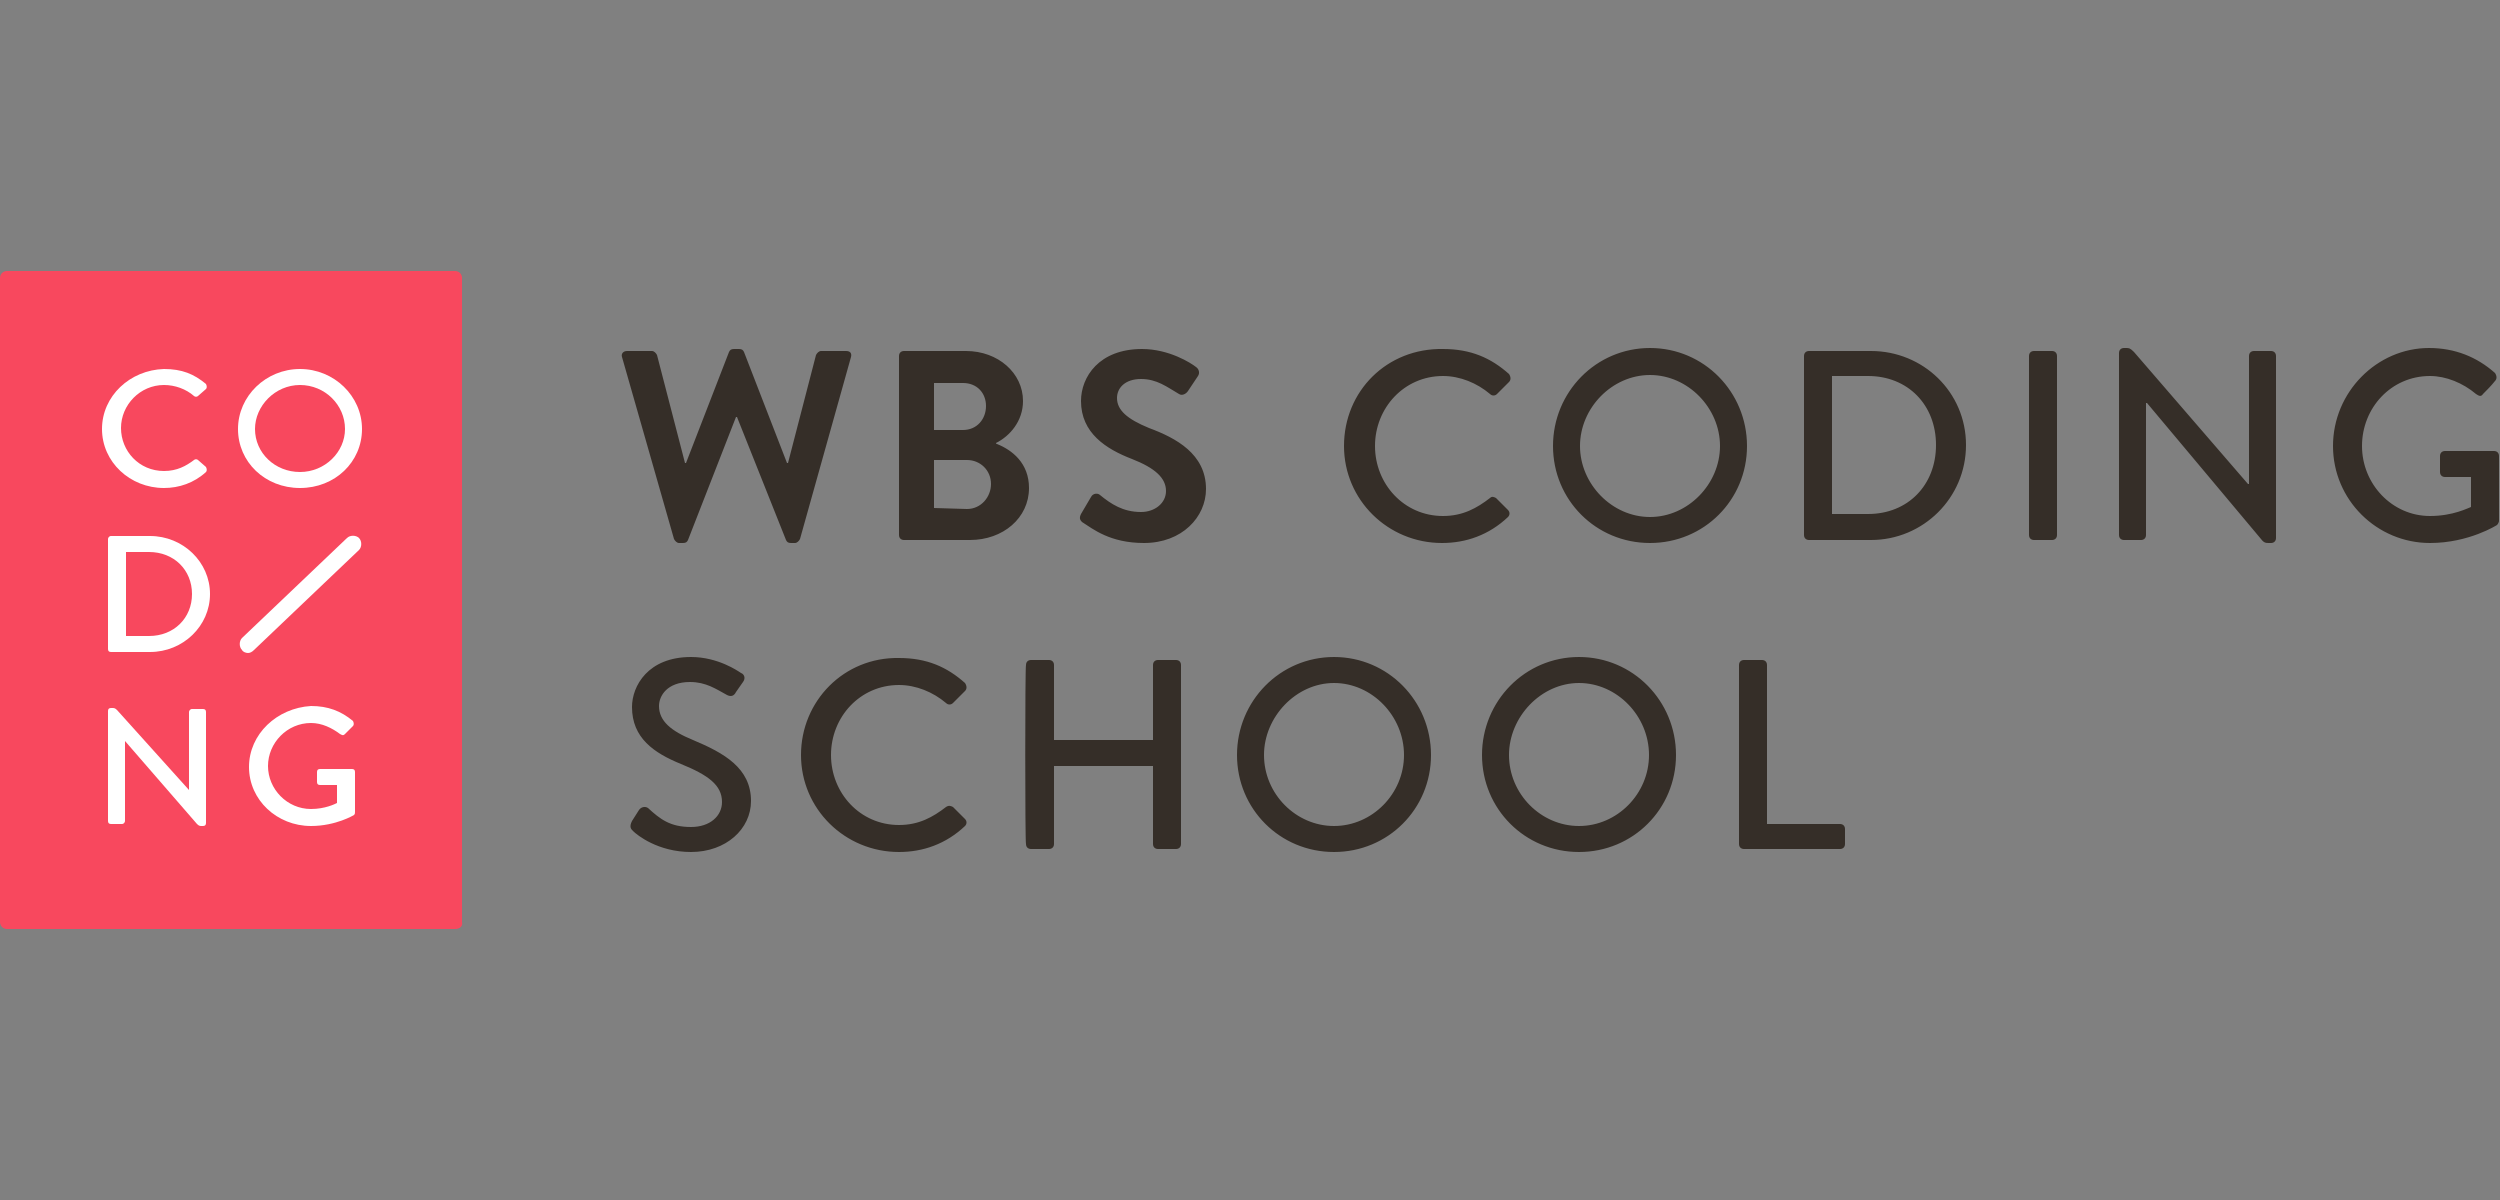 <?xml version="1.0" encoding="UTF-8"?>
<svg xmlns="http://www.w3.org/2000/svg" xmlns:xlink="http://www.w3.org/1999/xlink" version="1.1" id="Layer_1" x="0px" y="0px" viewBox="0 0 250 120" style="enable-background:new 0 0 250 120;" xml:space="preserve">
<rect x="0" y="0" width="250" height="120" fill="#808080" stroke="none"/>
<style type="text/css">
	.st0{fill:#352E28;}
	.st1{fill:#F8485E;}
	.st2{fill:#FFFFFF;}
</style>
<g>
	<path class="st0" d="M63.3,83.1c0.4,0.4,2.5,2.1,5.8,2.1c3.5,0,6-2.3,6-5.1c0-3.3-2.7-4.8-5.8-6.1c-2.2-0.9-3.4-1.9-3.4-3.4   c0-1,0.8-2.4,3.1-2.4c1.6,0,2.6,0.7,3.7,1.3c0.4,0.2,0.7,0.1,0.9-0.3l0.7-1c0.3-0.4,0.1-0.8-0.2-0.9c-0.3-0.2-2.3-1.6-5-1.6   c-4.3,0-5.9,2.9-5.9,5c0,3.1,2.2,4.6,4.9,5.7c2.7,1.1,4.1,2.1,4.1,3.8c0,1.4-1.2,2.5-3.1,2.5c-2.1,0-3.1-0.8-4.3-1.9   c-0.3-0.2-0.7-0.1-0.9,0.2l-0.7,1.1C62.9,82.7,63.1,82.9,63.3,83.1 M80.1,75.5c0,5.4,4.4,9.7,9.8,9.7c2.4,0,4.7-0.8,6.6-2.6   c0.2-0.2,0.2-0.5,0-0.7l-1.2-1.2c-0.2-0.1-0.4-0.2-0.7,0c-1.3,1-2.7,1.8-4.7,1.8c-3.9,0-6.8-3.2-6.8-7s2.9-7,6.8-7   c1.7,0,3.4,0.7,4.7,1.8c0.2,0.2,0.5,0.2,0.7,0l1.2-1.2c0.2-0.2,0.2-0.5,0-0.8c-1.8-1.6-3.8-2.5-6.6-2.5   C84.4,65.7,80.1,70.1,80.1,75.5 M102.6,84.4c0,0.3,0.2,0.5,0.5,0.5h1.8c0.3,0,0.5-0.2,0.5-0.5v-7.8h9.9v7.8c0,0.3,0.2,0.5,0.5,0.5   h1.8c0.3,0,0.5-0.2,0.5-0.5V66.5c0-0.3-0.2-0.5-0.5-0.5h-1.8c-0.3,0-0.5,0.2-0.5,0.5v7.5h-9.9v-7.5c0-0.3-0.2-0.5-0.5-0.5h-1.8   c-0.3,0-0.5,0.2-0.5,0.5C102.5,66.5,102.5,84.4,102.6,84.4z M123.7,75.5c0,5.4,4.3,9.7,9.7,9.7s9.7-4.3,9.7-9.7s-4.3-9.8-9.7-9.8   S123.7,70.1,123.7,75.5 M126.4,75.5c0-3.8,3.2-7.2,7-7.2s7,3.3,7,7.2s-3.2,7.1-7,7.1S126.4,79.4,126.4,75.5 M148.2,75.5   c0,5.4,4.3,9.7,9.7,9.7s9.7-4.3,9.7-9.7s-4.3-9.8-9.7-9.8S148.2,70.1,148.2,75.5 M150.9,75.5c0-3.8,3.2-7.2,7-7.2s7,3.3,7,7.2   s-3.2,7.1-7,7.1S150.9,79.4,150.9,75.5 M173.9,84.4c0,0.3,0.2,0.5,0.5,0.5h9.6c0.3,0,0.5-0.2,0.5-0.5v-1.5c0-0.3-0.2-0.5-0.5-0.5   h-7.3V66.5c0-0.3-0.2-0.5-0.5-0.5h-1.8c-0.3,0-0.5,0.2-0.5,0.5L173.9,84.4L173.9,84.4z"></path>
	<path class="st0" d="M67.4,53.9c0.1,0.2,0.3,0.4,0.5,0.4h0.4c0.3,0,0.4-0.1,0.5-0.3l4.8-12.3h0.1L78.6,54c0.1,0.2,0.2,0.3,0.5,0.3   h0.4c0.2,0,0.4-0.2,0.5-0.4l5.1-18.2c0.1-0.4-0.1-0.6-0.5-0.6h-2.5c-0.2,0-0.4,0.2-0.5,0.4l-2.8,10.8h-0.1l-4.3-11.1   c-0.1-0.2-0.2-0.3-0.5-0.3h-0.5c-0.3,0-0.4,0.1-0.5,0.3l-4.3,11.1h-0.1l-2.8-10.8c-0.1-0.2-0.3-0.4-0.5-0.4h-2.5   c-0.4,0-0.6,0.3-0.5,0.6L67.4,53.9z M99.6,44.3c1.4-0.7,2.7-2.2,2.7-4.2c0-2.8-2.5-5-5.7-5h-6.2c-0.3,0-0.5,0.2-0.5,0.5v17.9   c0,0.3,0.2,0.5,0.5,0.5H97c3.3,0,5.9-2.2,5.9-5.2c0-2.5-1.7-3.8-3.2-4.4C99.6,44.4,99.6,44.3,99.6,44.3z M93.4,43v-4.7h2.9   c1.4,0,2.3,1,2.3,2.3S97.7,43,96.3,43C96.3,43,93.4,43,93.4,43z M93.4,50.8V46h3.3c1.3,0,2.4,1,2.4,2.4c0,1.3-1,2.5-2.4,2.5   L93.4,50.8L93.4,50.8z M114.4,54.3c3.8,0,6.2-2.6,6.2-5.4c0-3.5-3-5.1-5.7-6.1c-2.2-0.9-3.2-1.8-3.2-3c0-1,0.8-1.9,2.4-1.9   s2.6,0.8,3.8,1.5c0.3,0.2,0.7,0,0.9-0.3l1-1.5c0.2-0.3,0.1-0.7-0.2-0.9c-0.5-0.4-2.7-1.8-5.4-1.8c-4.3,0-6.1,2.8-6.1,5.2   c0,3.2,2.5,4.8,5.1,5.8c2.3,0.9,3.4,1.9,3.4,3.2c0,1.2-1.1,2.1-2.5,2.1c-1.8,0-3-0.8-4.1-1.7c-0.2-0.2-0.7-0.2-0.9,0.2l-1,1.7   c-0.2,0.4-0.1,0.6,0.1,0.8C109.3,52.9,111,54.3,114.4,54.3 M134.4,44.6c0,5.4,4.4,9.7,9.8,9.7c2.4,0,4.7-0.8,6.6-2.6   c0.2-0.2,0.2-0.5,0-0.7l-1.2-1.2c-0.2-0.1-0.4-0.2-0.6,0c-1.3,1-2.7,1.8-4.7,1.8c-3.9,0-6.8-3.2-6.8-7s2.9-7,6.8-7   c1.7,0,3.4,0.7,4.7,1.8c0.2,0.2,0.5,0.2,0.7,0l1.2-1.2c0.2-0.2,0.2-0.5,0-0.8c-1.8-1.6-3.8-2.5-6.6-2.5   C138.7,34.8,134.4,39.1,134.4,44.6 M155.3,44.6c0,5.4,4.3,9.7,9.7,9.7s9.7-4.3,9.7-9.7s-4.3-9.8-9.7-9.8S155.3,39.2,155.3,44.6    M158,44.6c0-3.8,3.2-7.1,7-7.1s7,3.3,7,7.1s-3.2,7.1-7,7.1S158,48.4,158,44.6 M180.4,53.5c0,0.3,0.2,0.5,0.5,0.5h6.2   c5.2,0,9.5-4.2,9.5-9.5s-4.3-9.4-9.5-9.4h-6.2c-0.3,0-0.5,0.2-0.5,0.5V53.5L180.4,53.5z M183.2,51.4V37.6h3.6c4,0,6.8,2.9,6.8,6.9   c0,4-2.8,6.9-6.8,6.9L183.2,51.4L183.2,51.4z M202.9,53.5c0,0.3,0.2,0.5,0.5,0.5h1.8c0.3,0,0.5-0.2,0.5-0.5V35.6   c0-0.3-0.2-0.5-0.5-0.5h-1.8c-0.3,0-0.5,0.2-0.5,0.5V53.5L202.9,53.5z M211.9,53.5c0,0.3,0.2,0.5,0.5,0.5h1.7   c0.3,0,0.5-0.2,0.5-0.5V40.3h0.1l11.4,13.6c0.3,0.4,0.5,0.4,0.8,0.4h0.2c0.3,0,0.5-0.2,0.5-0.5V35.6c0-0.3-0.2-0.5-0.5-0.5h-1.7   c-0.3,0-0.5,0.2-0.5,0.5v12.8h-0.1l-11.4-13.2c-0.4-0.4-0.5-0.4-0.8-0.4h-0.2c-0.3,0-0.5,0.2-0.5,0.5L211.9,53.5L211.9,53.5z    M233.3,44.6c0,5.4,4.4,9.7,9.7,9.7c3.9,0,6.7-1.8,6.7-1.8c0.1-0.1,0.2-0.3,0.2-0.4v-6.5c0-0.3-0.2-0.5-0.5-0.5h-4.9   c-0.3,0-0.5,0.2-0.5,0.5v1.6c0,0.3,0.2,0.5,0.5,0.5h2.6v3c-0.3,0.1-1.8,0.9-4.1,0.9c-3.8,0-6.8-3.2-6.8-7s2.9-7,6.8-7   c1.6,0,3.3,0.7,4.6,1.8c0.3,0.2,0.5,0.3,0.7,0c0.4-0.4,0.8-0.8,1.2-1.3c0.2-0.2,0.2-0.5,0-0.8c-1.8-1.6-4-2.5-6.6-2.5   C237.7,34.8,233.3,39.2,233.3,44.6"></path>
</g>
<path class="st1" d="M45.5,92.9H0.7c-0.4,0-0.7-0.3-0.7-0.7V27.8c0-0.4,0.3-0.7,0.7-0.7h44.8c0.4,0,0.7,0.3,0.7,0.7v64.4  C46.3,92.6,46,92.9,45.5,92.9"></path>
<path class="st2" d="M12.6,63.6v-8.4h2.3c2.5,0,4.3,1.8,4.3,4.2s-1.8,4.2-4.3,4.2H12.6z M10.8,64.9c0,0.2,0.1,0.3,0.3,0.3h3.9  c3.3,0,6-2.6,6-5.8s-2.7-5.8-6-5.8h-3.9c-0.2,0-0.3,0.2-0.3,0.3V64.9L10.8,64.9z"></path>
<path class="st2" d="M24.8,65.3c-0.2,0-0.5-0.1-0.6-0.3c-0.3-0.3-0.3-0.9,0-1.2l10.5-10c0.3-0.3,0.9-0.3,1.2,0  c0.3,0.3,0.3,0.9,0,1.2l-10.5,10C25.2,65.2,25,65.3,24.8,65.3"></path>
<path class="st2" d="M10.8,82.1c0,0.2,0.1,0.3,0.3,0.3h1.1c0.2,0,0.3-0.2,0.3-0.3v-8h0l7.2,8.3c0.2,0.2,0.3,0.2,0.5,0.2h0.1  c0.2,0,0.3-0.1,0.3-0.3V71.2c0-0.2-0.1-0.3-0.3-0.3h-1.1c-0.2,0-0.3,0.2-0.3,0.3V79h0l-7.2-8c-0.2-0.2-0.3-0.2-0.5-0.2h-0.1  c-0.2,0-0.3,0.1-0.3,0.3L10.8,82.1L10.8,82.1z"></path>
<path class="st2" d="M24.9,76.7c0,3.3,2.8,5.9,6.2,5.9c2.5,0,4.3-1.1,4.3-1.1c0.1-0.1,0.1-0.2,0.1-0.3v-4c0-0.2-0.1-0.3-0.3-0.3H32  c-0.2,0-0.3,0.1-0.3,0.3v1c0,0.2,0.1,0.3,0.3,0.3h1.7v1.8c-0.2,0.1-1.2,0.6-2.6,0.6c-2.4,0-4.3-2-4.3-4.3s1.9-4.3,4.3-4.3  c1.1,0,2.1,0.5,2.9,1.1c0.2,0.1,0.3,0.2,0.5,0c0.3-0.3,0.5-0.5,0.8-0.8c0.1-0.1,0.1-0.3,0-0.5c-1.2-1-2.5-1.5-4.2-1.5  C27.7,70.8,24.9,73.4,24.9,76.7"></path>
<path class="st2" d="M10.2,42.9c0,3.3,2.8,5.9,6.2,5.9c1.5,0,3-0.5,4.2-1.6c0.1-0.1,0.1-0.3,0-0.5L19.8,46c-0.1-0.1-0.3-0.1-0.4,0  c-0.8,0.6-1.7,1.1-3,1.1c-2.5,0-4.3-2-4.3-4.3s1.9-4.3,4.3-4.3c1.1,0,2.2,0.4,3,1.1c0.1,0.1,0.3,0.1,0.4,0l0.8-0.7  c0.1-0.1,0.1-0.3,0-0.5c-1.2-1-2.4-1.5-4.2-1.5C13,37,10.2,39.6,10.2,42.9"></path>
<path class="st2" d="M25.5,42.9c0-2.3,2-4.4,4.5-4.4s4.5,2,4.5,4.4c0,2.3-2,4.3-4.5,4.3S25.5,45.3,25.5,42.9 M23.8,42.9  c0,3.3,2.7,5.9,6.2,5.9s6.2-2.6,6.2-5.9c0-3.3-2.8-6-6.2-6S23.8,39.6,23.8,42.9"></path>
</svg>

